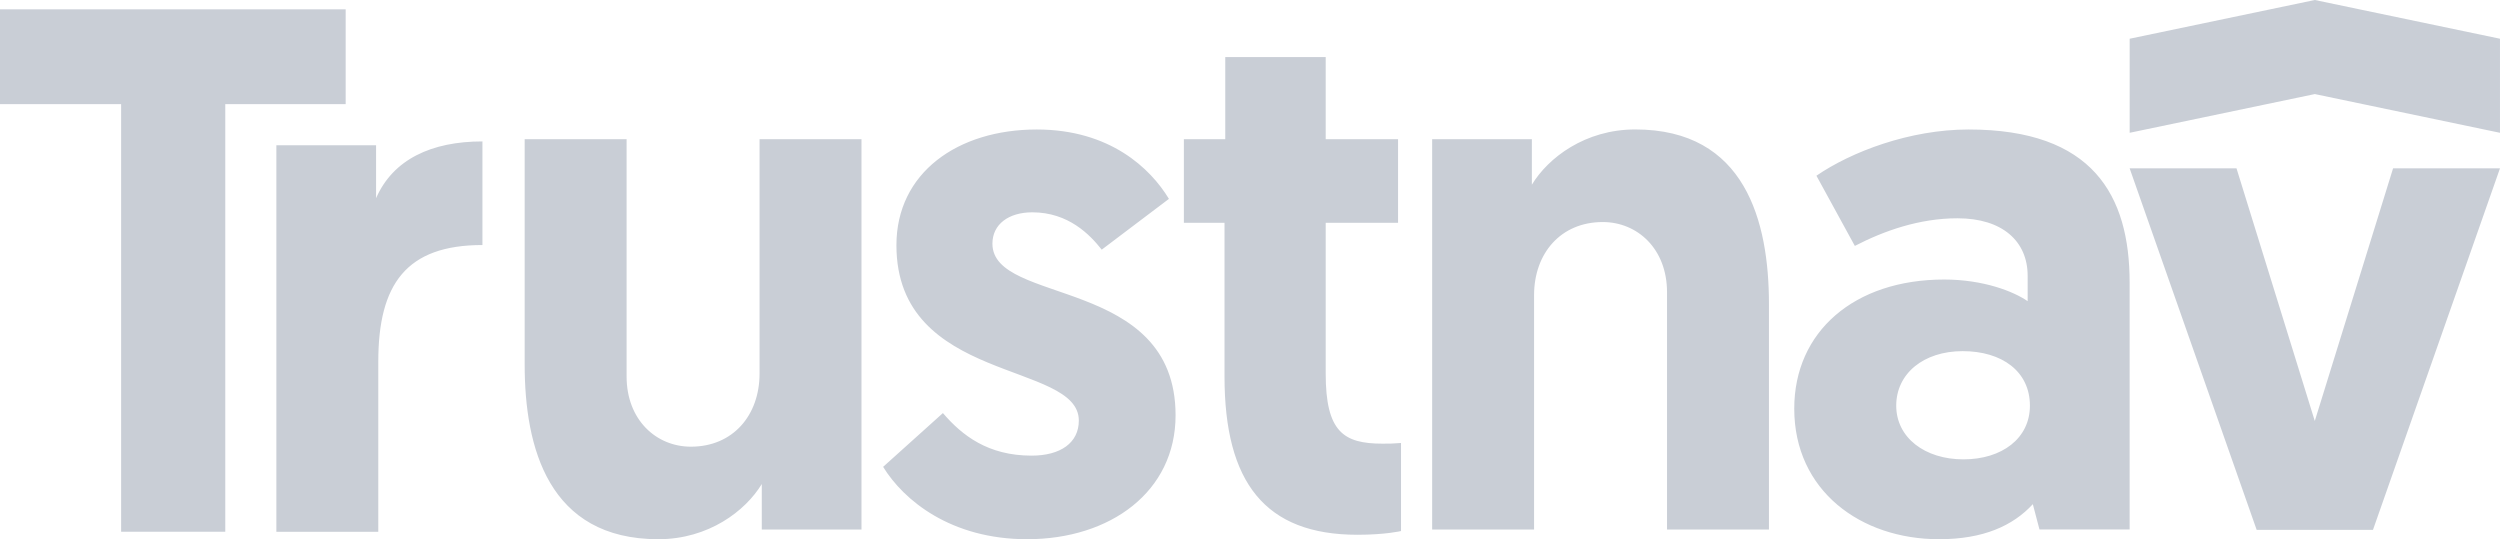 <?xml version="1.0" encoding="UTF-8"?>
<svg width="153px" height="33px" viewBox="0 0 153 33" version="1.1" xmlns="http://www.w3.org/2000/svg" xmlns:xlink="http://www.w3.org/1999/xlink">
    <title>D8814B8F-514E-43DC-B8CB-5C137A8E5782@1x</title>
    <g id="Website" stroke="none" stroke-width="1" fill="none" fill-rule="evenodd">
        <g id="HomeExtended" transform="translate(-528, -3721)" fill="#C9CED6">
            <path d="M648.161,3749.113 C650.513,3749.113 652.231,3747.834 652.231,3745.827 C652.231,3743.724 650.513,3742.49 648.116,3742.49 C645.723,3742.49 644.049,3743.861 644.049,3745.827 C644.049,3747.788 645.809,3749.113 648.161,3749.113 M646.985,3738.107 C649.382,3738.107 651.236,3738.838 652.092,3739.432 L652.092,3737.878 C652.092,3735.776 650.558,3734.359 647.799,3734.359 C645.451,3734.359 643.28,3735.136 641.516,3736.05 L639.165,3731.754 C641.29,3730.296 644.863,3728.925 648.478,3728.925 C656.072,3728.925 658.333,3732.942 658.333,3738.29 L658.333,3753.405 L652.816,3753.405 L652.409,3751.855 C651.191,3753.177 649.382,3754 646.669,3754 C641.878,3754 637.808,3751.033 637.808,3746.009 C637.808,3741.302 641.471,3738.107 646.985,3738.107 M636.26,3739.613 L636.26,3753.407 L630.022,3753.407 L630.022,3738.881 C630.022,3736.231 628.213,3734.589 626.088,3734.589 C623.513,3734.589 621.885,3736.509 621.885,3739.064 L621.885,3753.407 L615.648,3753.407 L615.648,3729.52 L621.75,3729.52 L621.75,3732.304 C622.745,3730.659 625.006,3728.922 628.078,3728.922 C634.813,3728.922 636.26,3734.544 636.26,3739.613 M602.986,3724.494 L609.133,3724.494 L609.133,3729.518 L613.561,3729.518 L613.561,3734.636 L609.133,3734.636 L609.133,3743.86 C609.133,3747.425 610.218,3748.152 612.611,3748.152 C613.022,3748.152 613.245,3748.152 613.742,3748.111 L613.742,3753.5 C613.742,3753.5 612.796,3753.728 611.074,3753.728 C605.424,3753.728 602.94,3750.529 602.94,3744.043 L602.94,3734.636 L600.453,3734.636 L600.453,3729.518 L602.986,3729.518 L602.986,3724.494 Z M582.047,3749.571 L585.706,3746.28 C586.882,3747.651 588.465,3748.885 591.134,3748.885 C592.894,3748.885 594.024,3748.108 594.024,3746.737 C594.024,3743.085 582.861,3744.498 582.861,3736.005 C582.861,3731.572 586.611,3728.925 591.45,3728.925 C595.924,3728.925 598.408,3731.301 599.538,3733.171 L595.426,3736.279 C594.703,3735.365 593.391,3733.994 591.175,3733.994 C589.731,3733.994 588.736,3734.725 588.736,3735.913 C588.736,3739.703 599.945,3737.879 599.945,3746.417 C599.945,3751.079 595.969,3754 590.858,3754 C586.204,3754 583.309,3751.627 582.047,3749.571 M560.11,3743.313 L560.11,3729.519 L566.348,3729.519 L566.348,3744.045 C566.348,3746.692 568.157,3748.337 570.283,3748.337 C572.857,3748.337 574.485,3746.417 574.485,3743.862 L574.485,3729.519 L580.723,3729.519 L580.723,3753.406 L574.621,3753.406 L574.621,3750.622 C573.626,3752.267 571.364,3754 568.293,3754 C561.558,3754 560.11,3748.382 560.11,3743.313 M557.525,3729.655 L557.525,3735.996 C552.87,3735.996 551.151,3738.38 551.151,3743.133 L551.151,3753.545 L544.914,3753.545 L544.914,3729.891 L551.016,3729.891 L551.016,3733.128 C552.056,3730.751 554.408,3729.655 557.525,3729.655 Z M549.155,3721.572 L549.155,3727.373 L541.787,3727.373 L541.787,3753.544 L535.413,3753.544 L535.413,3727.373 L528,3727.373 L528,3721.572 L549.155,3721.572 Z M664.873,3731.3 L669.665,3746.764 L674.457,3731.3 L681,3731.3 L673.226,3753.428 L666.108,3753.428 L658.333,3731.3 L664.873,3731.3 Z M669.667,3721 L680.999,3723.37 L680.999,3729.127 L669.667,3726.757 L658.336,3729.127 L658.336,3723.37 L669.667,3721 Z" id="Trustnav"></path>
        </g>
    </g>
</svg>